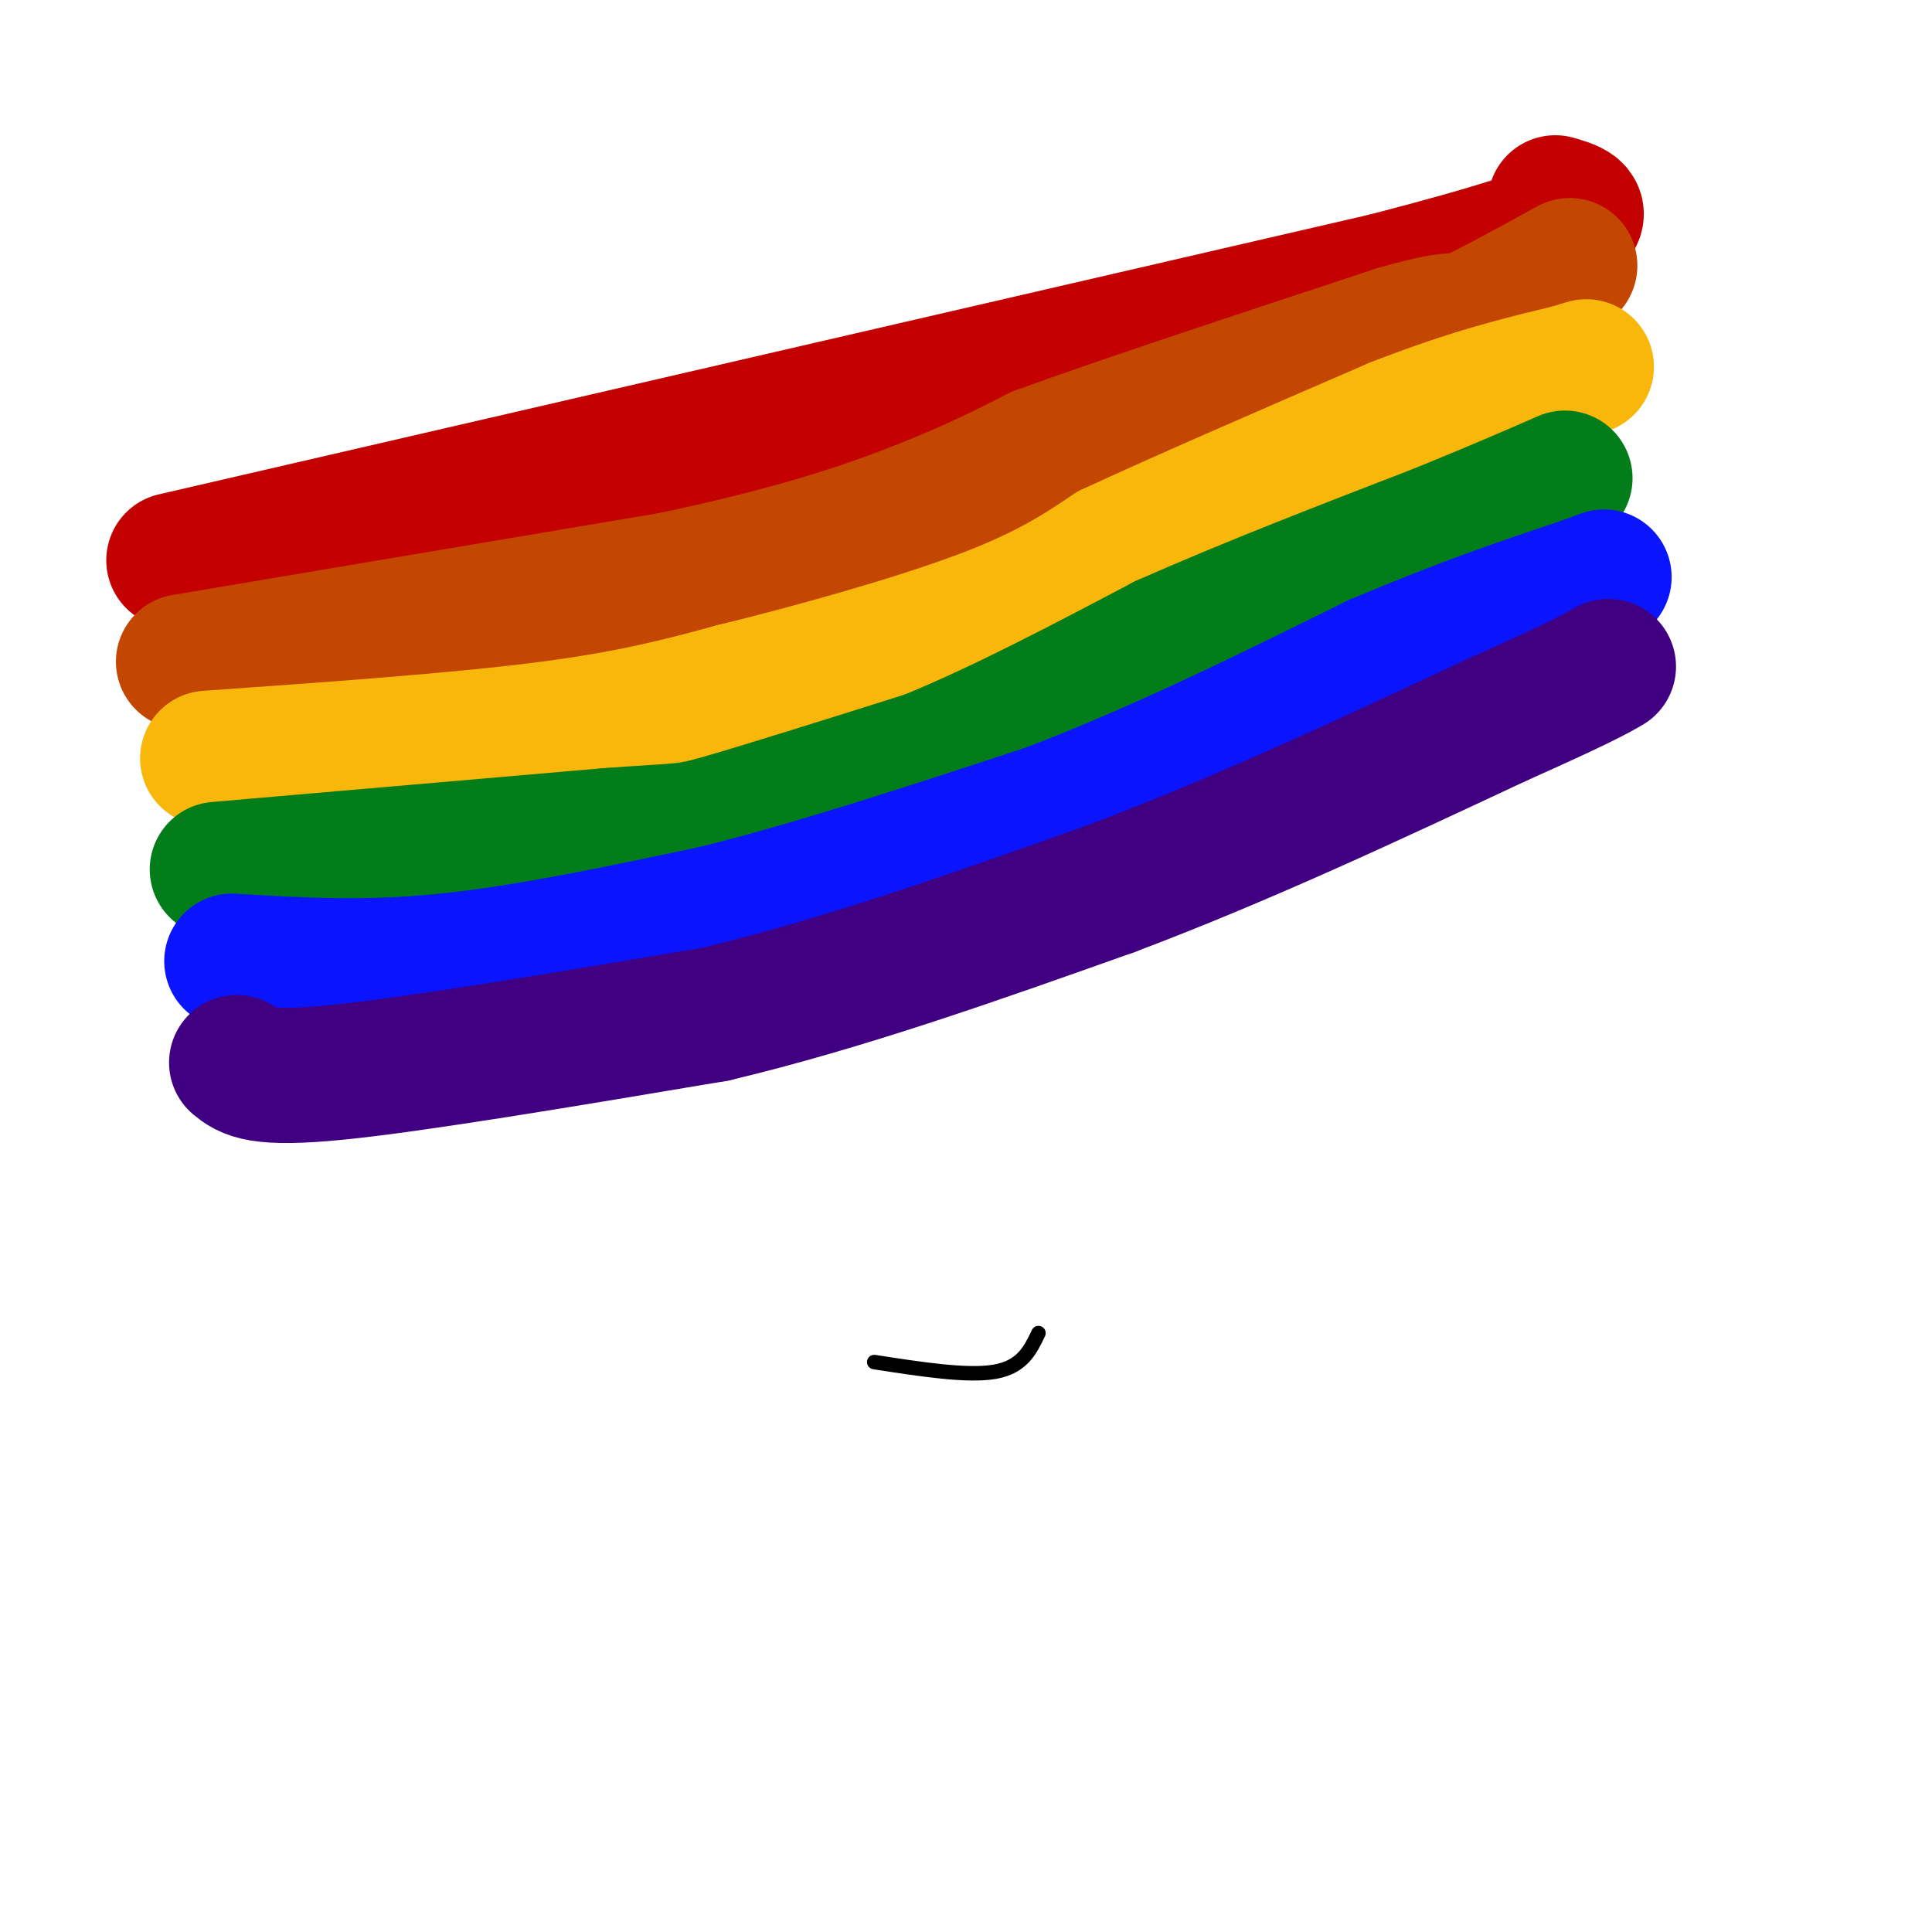 <svg viewBox='0 0 400 400' version='1.1' xmlns='http://www.w3.org/2000/svg' xmlns:xlink='http://www.w3.org/1999/xlink'><g fill='none' stroke='#C30101' stroke-width='28' stroke-linecap='round' stroke-linejoin='round'><path d='M36,116c0.000,0.000 251.000,-58.000 251,-58'/><path d='M287,58c47.667,-12.333 41.333,-14.167 35,-16'/></g>
<g fill='none' stroke='#C34701' stroke-width='28' stroke-linecap='round' stroke-linejoin='round'><path d='M38,137c0.000,0.000 101.000,-17.000 101,-17'/><path d='M139,120c26.200,-5.489 41.200,-10.711 52,-15c10.800,-4.289 17.400,-7.644 24,-11'/><path d='M215,94c16.333,-6.000 45.167,-15.500 74,-25'/><path d='M289,69c13.911,-4.067 11.689,-1.733 15,-3c3.311,-1.267 12.156,-6.133 21,-11'/></g>
<g fill='none' stroke='#F9B70B' stroke-width='28' stroke-linecap='round' stroke-linejoin='round'><path d='M43,157c25.917,-1.833 51.833,-3.667 70,-6c18.167,-2.333 28.583,-5.167 39,-8'/><path d='M152,143c16.200,-3.956 37.200,-9.844 51,-15c13.800,-5.156 20.400,-9.578 27,-14'/><path d='M230,114c14.333,-6.667 36.667,-16.333 59,-26'/><path d='M289,88c15.833,-6.167 25.917,-8.583 36,-11'/><path d='M325,77c6.000,-1.833 3.000,-0.917 0,0'/></g>
<g fill='none' stroke='#027D19' stroke-width='28' stroke-linecap='round' stroke-linejoin='round'><path d='M45,180c0.000,0.000 81.000,-7.000 81,-7'/><path d='M126,173c16.067,-1.178 15.733,-0.622 24,-3c8.267,-2.378 25.133,-7.689 42,-13'/><path d='M192,157c15.167,-6.167 32.083,-15.083 49,-24'/><path d='M241,133c17.667,-7.833 37.333,-15.417 57,-23'/><path d='M298,110c13.833,-5.667 19.917,-8.333 26,-11'/></g>
<g fill='none' stroke='#0A14FD' stroke-width='28' stroke-linecap='round' stroke-linejoin='round'><path d='M48,199c13.667,0.833 27.333,1.667 44,0c16.667,-1.667 36.333,-5.833 56,-10'/><path d='M148,189c20.833,-5.167 44.917,-13.083 69,-21'/><path d='M217,168c22.833,-8.667 45.417,-19.833 68,-31'/><path d='M285,137c18.500,-7.833 30.750,-11.917 43,-16'/><path d='M328,121c7.167,-2.667 3.583,-1.333 0,0'/></g>
<g fill='none' stroke='#400081' stroke-width='28' stroke-linecap='round' stroke-linejoin='round'><path d='M49,220c2.250,1.833 4.500,3.667 21,2c16.500,-1.667 47.250,-6.833 78,-12'/><path d='M148,210c26.667,-6.333 54.333,-16.167 82,-26'/><path d='M230,184c27.000,-10.167 53.500,-22.583 80,-35'/><path d='M310,149c17.167,-7.667 20.083,-9.333 23,-11'/></g>
<g fill='none' stroke='#000000' stroke-width='3' stroke-linecap='round' stroke-linejoin='round'><path d='M181,282c9.667,1.500 19.333,3.000 25,2c5.667,-1.000 7.333,-4.500 9,-8'/></g>
</svg>